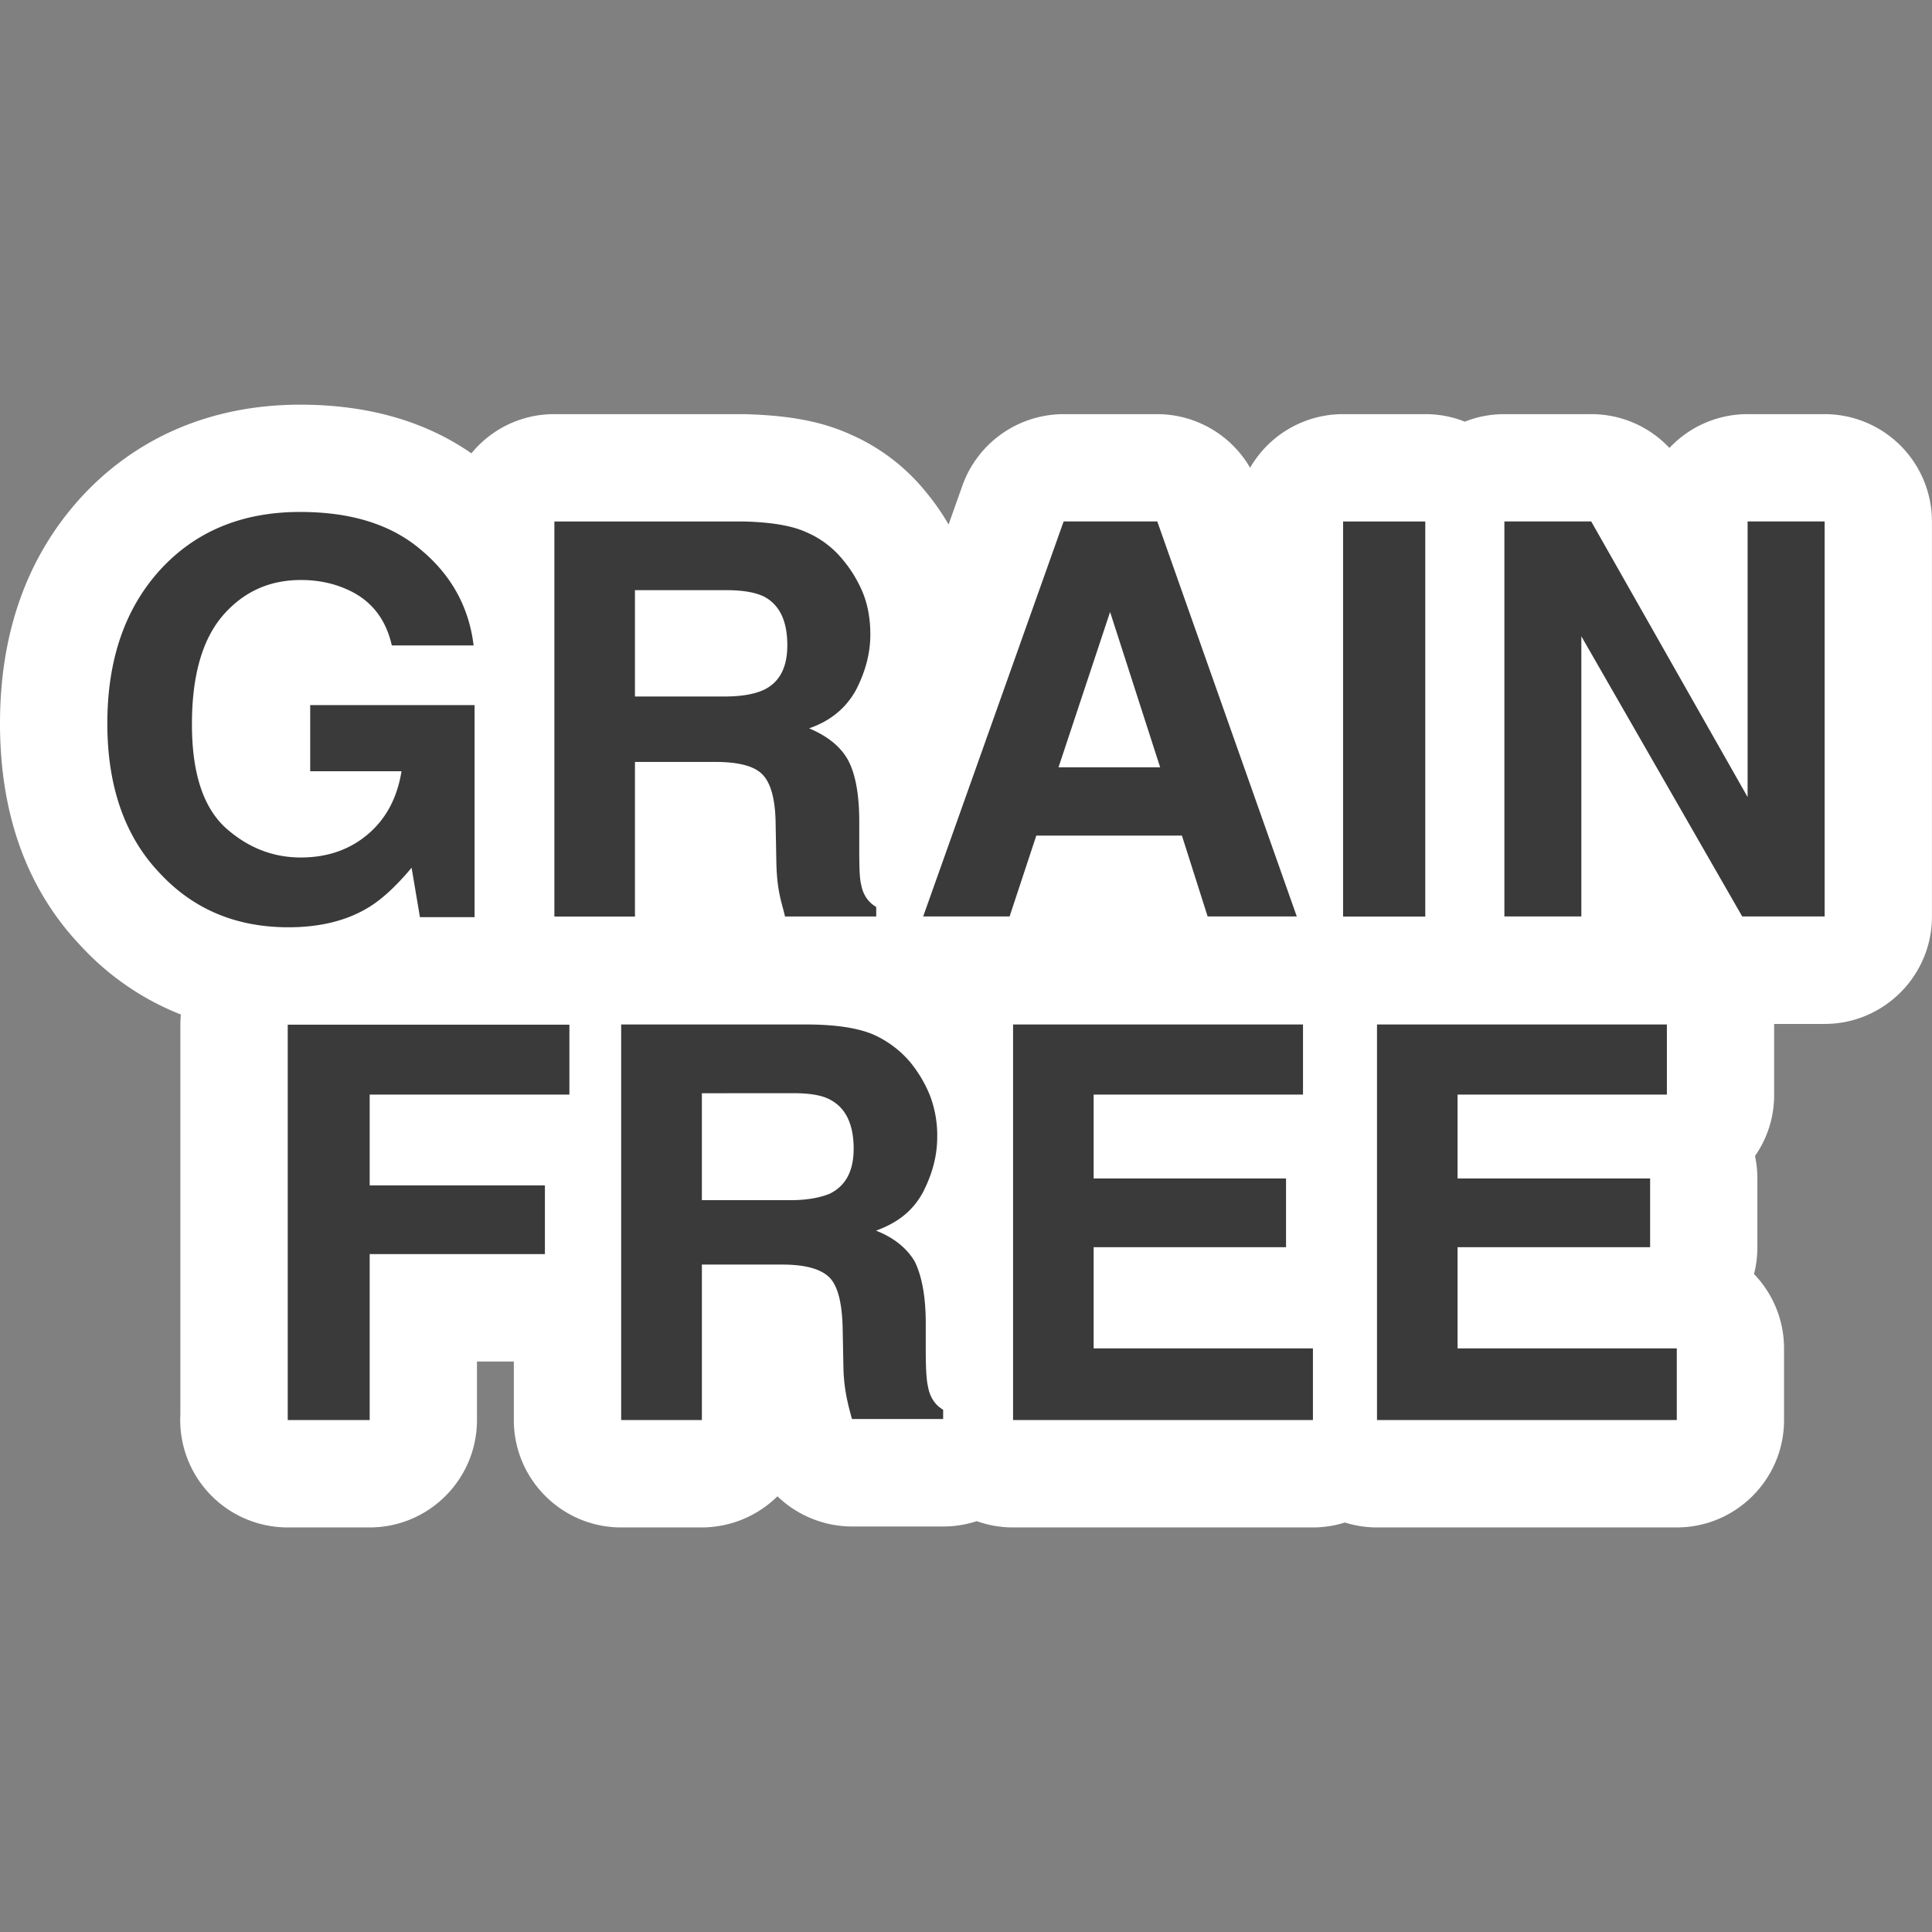 <svg xmlns="http://www.w3.org/2000/svg" width="72" height="72" viewBox="0 0 72 72">
    <rect x="0" y="0" width="72" height="72" fill="#808080" stroke="none"/>
    <path fill="#FFF" d="M68 15.434h-2.871a3.993 3.993 0 0 0-2.914 1.259 3.99 3.99 0 0 0-2.914-1.259h-3.235c-.512 0-1.006.094-1.475.28a3.974 3.974 0 0 0-1.475-.28h-3.063a4 4 0 0 0-3.465 1.998 4.009 4.009 0 0 0-3.462-1.998h-3.489a4.011 4.011 0 0 0-3.77 2.66l-.516 1.453a8.69 8.69 0 0 0-.845-1.213 7.452 7.452 0 0 0-2.816-2.146c-1.054-.479-2.275-.712-3.975-.754H20.66a3.973 3.973 0 0 0-3.092 1.461c-1.731-1.205-3.877-1.814-6.384-1.814-3.271 0-6.097 1.197-8.173 3.465C1.013 20.741 0 23.573 0 26.962c0 3.4 1.014 6.189 3.008 8.285a10.103 10.103 0 0 0 3.732 2.561 4.048 4.048 0 0 0-.018.381V52.7a4.004 4.004 0 0 0 3.994 4.223h3.059c2.206 0 4-1.794 4-4V50.74h1.374v2.183c0 2.206 1.794 4 4 4h3.008a4.027 4.027 0 0 0 2.816-1.16 4.026 4.026 0 0 0 2.78 1.125h3.396c.429 0 .849-.067 1.251-.199.434.155.887.234 1.352.234h11.175c.407 0 .808-.062 1.194-.183.387.121.787.183 1.193.183h11.172c2.207 0 4-1.794 4-4v-2.67a3.995 3.995 0 0 0-1.119-2.774c.084-.324.125-.657.125-.995v-2.561c0-.284-.029-.566-.088-.843a3.95 3.95 0 0 0 .713-2.282v-2.615-.024h1.881c2.205 0 4-1.795 4-4V19.436A4.001 4.001 0 0 0 68 15.434z"/>
    <path fill="#3A3A3A" d="M62.12 38.18H51.317v14.74h11.172v-2.67h-8.17v-3.771h7.176v-2.561h-7.176v-3.125h7.801V38.18zm-13.561 0H37.754v14.74h11.175v-2.67h-8.172v-3.771h7.17v-2.561h-7.17v-3.125h7.802V38.18zm-18.368 0h-7.042v14.74h3.008v-5.793h3.001c.865 0 1.441.17 1.751.479.312.312.472.943.494 1.877l.027 1.375c.004.433.043.828.129 1.254.039.193.101.451.193.771h3.396v-.346c-.307-.181-.494-.472-.563-.855-.06-.248-.085-.692-.085-1.375v-.992c0-1.014-.15-1.771-.413-2.307-.302-.502-.773-.881-1.44-1.146.813-.293 1.386-.75 1.751-1.434.351-.682.53-1.365.53-2.061a4.18 4.18 0 0 0-.277-1.556 4.805 4.805 0 0 0-.746-1.246 3.845 3.845 0 0 0-1.375-1.018c-.561-.234-1.34-.355-2.339-.367m-.634 2.56c.629 0 1.102.077 1.413.26.563.313.843.922.843 1.807 0 .822-.285 1.371-.875 1.672-.337.142-.816.248-1.477.248h-3.304v-3.985l3.4-.002zM10.718 52.92h3.059v-6.183h6.53v-2.561h-6.53v-3.383h7.443v-2.607H10.723v14.732l-.005.002zM56.06 34.153h2.872V23.712l5.995 10.441h3.072v-14.72h-2.871v10.271L59.3 19.433h-3.236v14.721h-.004zm-2.944-14.719h-3.063v14.722h3.063V19.434zM34.404 34.153h3.221l.995-3.012h5.427l.958 3.012h3.322l-5.199-14.721h-3.489l-5.235 14.721zm6.966-11.347l1.865 5.788h-3.787l1.922-5.788zm-13.653-3.372H20.66v14.722h3.003v-5.761h3c.863 0 1.453.156 1.75.467.312.312.488.939.493 1.878l.026 1.371c.008.419.039.849.129 1.262.04.208.12.467.195.782h3.398v-.354c-.307-.182-.494-.466-.563-.842-.062-.249-.069-.708-.069-1.369v-.98c0-1.029-.151-1.803-.431-2.308-.284-.499-.773-.88-1.438-1.159.81-.279 1.385-.768 1.749-1.434.351-.681.533-1.367.533-2.062 0-.569-.091-1.095-.279-1.557a4.727 4.727 0 0 0-.746-1.23 3.56 3.56 0 0 0-1.374-1.032c-.54-.244-1.316-.369-2.319-.394m-.63 2.56c.63 0 1.102.092 1.412.253.563.311.842.908.842 1.802 0 .815-.283 1.375-.874 1.659-.337.156-.816.249-1.492.249h-3.312v-3.963h3.424zm-9.44 2.037c-.175-1.415-.831-2.601-1.959-3.541-1.127-.96-2.631-1.411-4.504-1.411-2.16 0-3.897.719-5.214 2.156C4.659 22.675 4 24.582 4 26.96c0 2.354.654 4.214 1.942 5.567 1.248 1.349 2.841 2.03 4.807 2.03 1.186 0 2.185-.249 2.995-.746.472-.287 1.004-.766 1.595-1.473l.311 1.842h2.036v-7.902H11.56v2.465h3.403c-.155.964-.557 1.741-1.218 2.317-.676.589-1.519.896-2.533.896-1.06 0-1.998-.376-2.829-1.127-.816-.769-1.23-2.029-1.23-3.839 0-1.789.375-3.13 1.134-4.031.772-.901 1.744-1.344 2.93-1.344.623 0 1.186.118 1.687.338.907.389 1.472 1.095 1.698 2.101h3.048l-.003-.023z"/>
    <path fill="none" d="M0 0h72v72H0z"/>
</svg>
